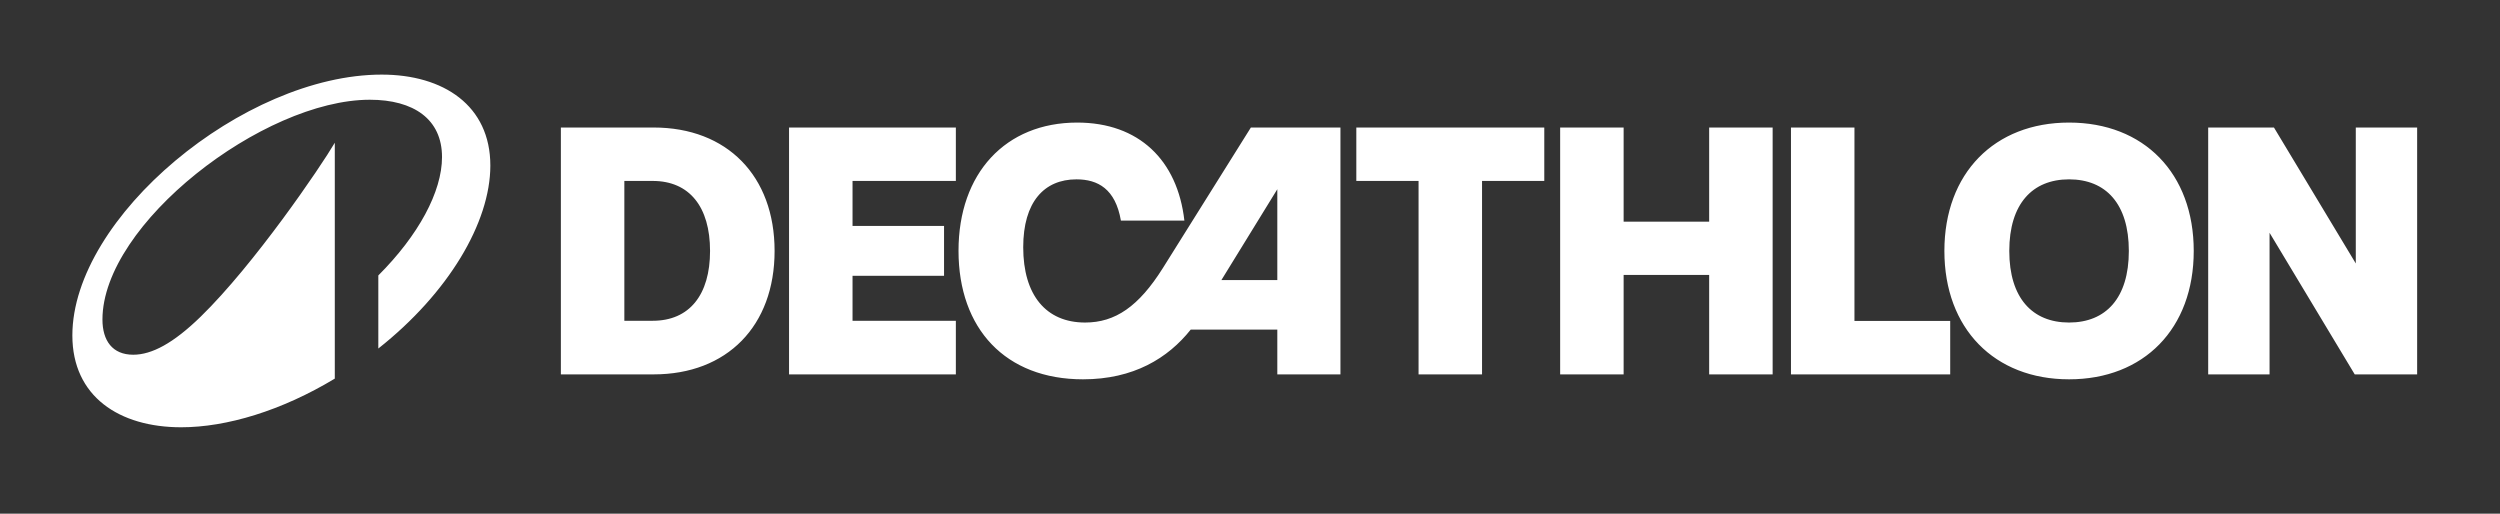 <svg xmlns="http://www.w3.org/2000/svg" width="146" height="30" viewBox="0 0 146 30" fill="none"><rect x="0" y="0" width="146" height="30" fill="#333333" stroke="none"/><path d="M22.29 4.357C14.24 4.357 4.226 12.687 4.226 19.59C4.226 23.155 6.965 24.953 10.582 24.953C13.238 24.953 16.452 23.982 19.552 22.111V8.336C18.725 9.752 14.839 15.456 11.719 18.494C10.127 20.044 8.866 20.716 7.781 20.716C6.562 20.716 5.983 19.889 5.983 18.66C5.983 13.079 15.377 5.825 21.598 5.825C24.161 5.825 25.814 6.961 25.814 9.173C25.814 11.198 24.44 13.741 22.094 16.086V20.354C26.186 17.12 28.636 12.996 28.636 9.669C28.636 6.166 25.907 4.357 22.29 4.357ZM46.08 21.864H55.822V18.733H49.788V16.107H55.132V13.193H49.788V10.567H55.822V7.447H46.08V21.864ZM67.912 15.654C66.501 17.899 65.132 18.836 63.37 18.836C61.084 18.836 59.756 17.23 59.756 14.439C59.756 11.792 60.981 10.474 62.866 10.474C64.112 10.474 65.142 11.03 65.461 12.884H69.168C68.767 9.352 66.511 7.158 62.907 7.158C58.726 7.158 55.977 10.114 55.977 14.645C55.977 19.207 58.726 22.152 63.247 22.152C66.203 22.152 68.211 20.916 69.539 19.248H74.595V21.864H78.282V7.447H73.051L67.912 15.654ZM74.595 16.354H71.331L74.595 11.051V16.354ZM38.172 7.447H32.755V21.864H38.172C42.466 21.864 45.236 19.032 45.236 14.655C45.236 10.278 42.466 7.447 38.172 7.447ZM38.12 18.733H36.462V10.567H38.12C40.262 10.567 41.467 12.081 41.467 14.655C41.467 17.219 40.262 18.733 38.12 18.733ZM120.833 7.158C116.477 7.158 113.552 10.114 113.552 14.655C113.552 19.197 116.477 22.152 120.833 22.152C125.199 22.152 128.114 19.197 128.114 14.655C128.114 10.114 125.199 7.158 120.833 7.158ZM120.833 18.836C118.691 18.836 117.342 17.405 117.342 14.655C117.342 11.906 118.691 10.474 120.833 10.474C122.985 10.474 124.324 11.906 124.324 14.655C124.324 17.405 122.985 18.836 120.833 18.836ZM79.209 10.567H82.844V21.864H86.551V10.567H90.186V7.447H79.209V10.567ZM137.578 7.447V15.386L132.799 7.447H128.958V21.864H132.542V13.594L137.516 21.864H141.161V7.447H137.578ZM108.3 7.447H104.593V21.864H113.892V18.743H108.3V7.447ZM99.815 12.946H94.82V7.447H91.113V21.864H94.82V16.056H99.815V21.864H103.522V7.447H99.815V12.946Z" fill="white"></path></svg>